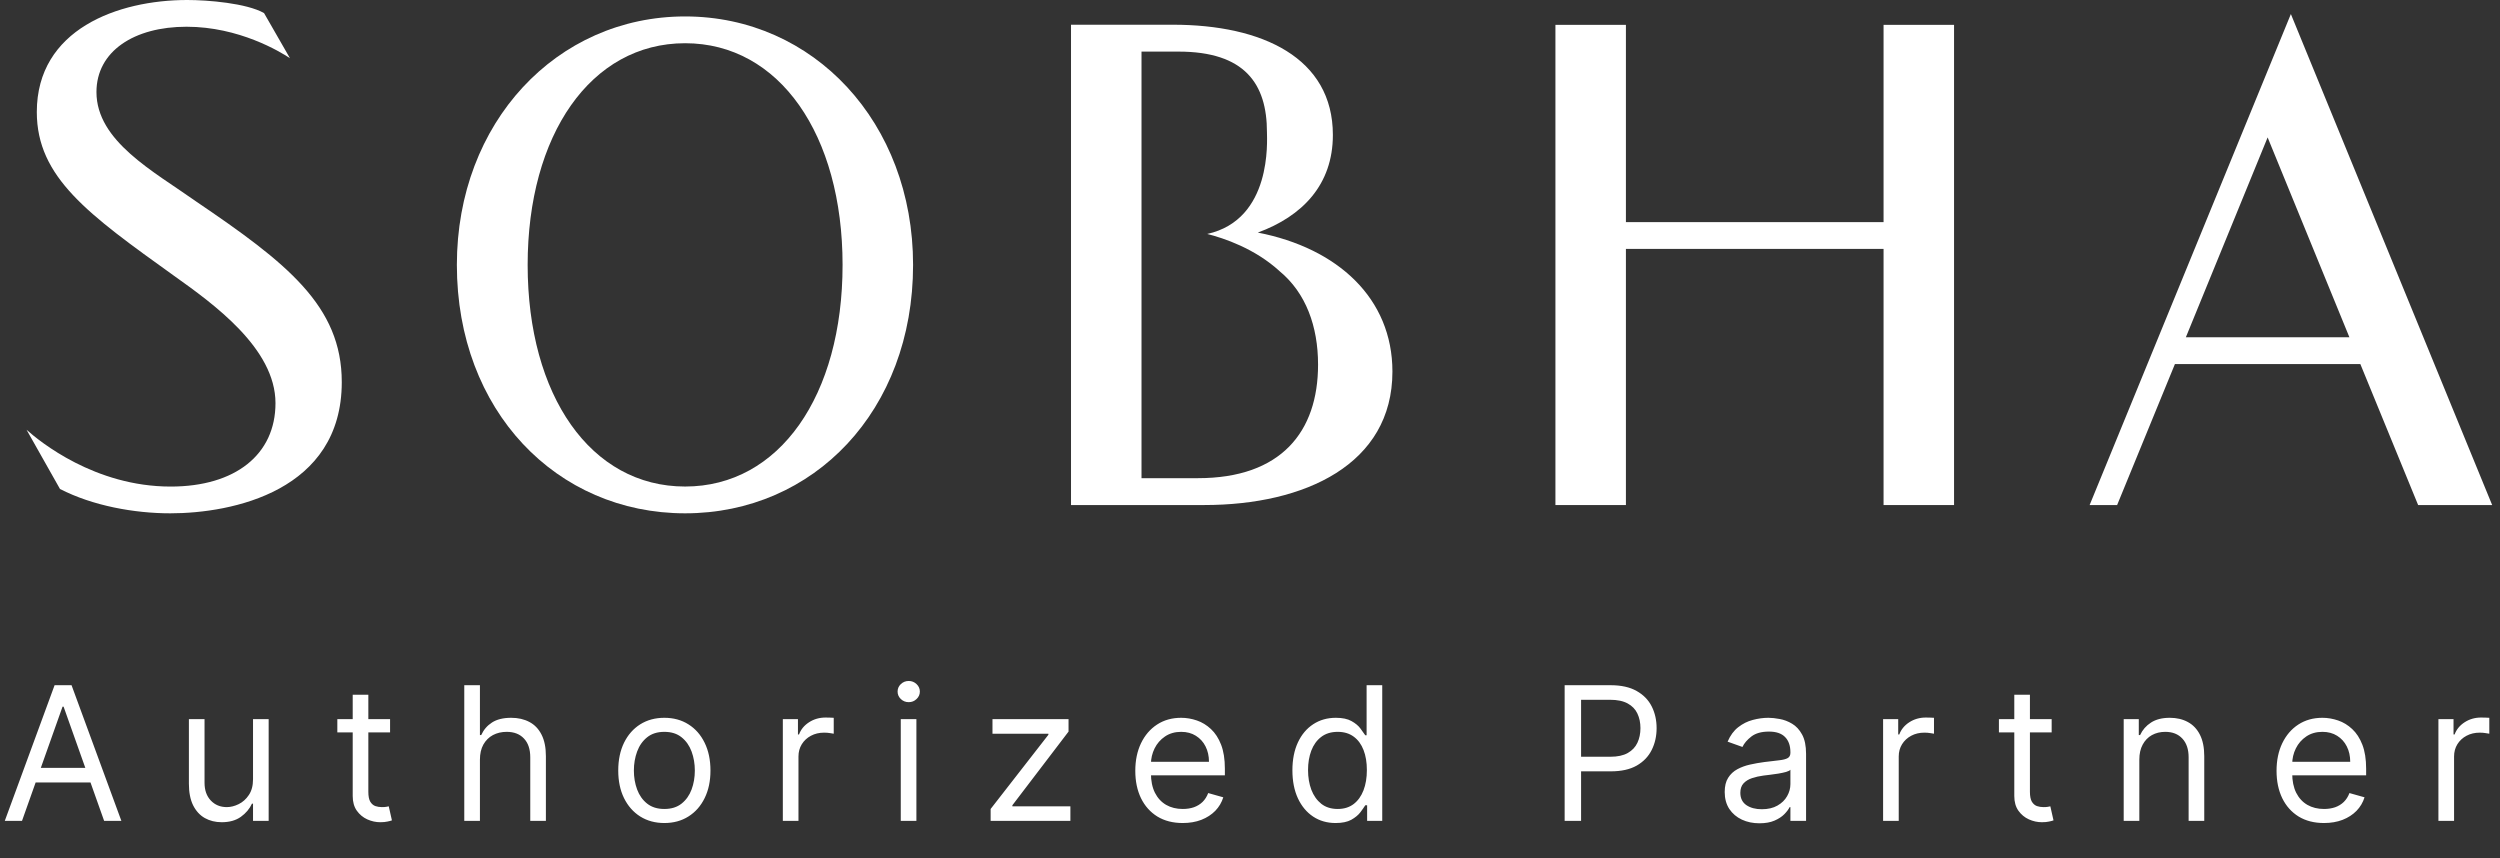 <svg width="134" height="46" viewBox="0 0 134 46" fill="none" xmlns="http://www.w3.org/2000/svg">
<rect x="0" y="0" width="134" height="46" fill="#333333" stroke="none"/>
<g clip-path="url(#clip0_1011_68)">
<path d="M64.207 25.63H61.185V2.766H63.168C66.72 2.766 67.909 4.491 67.909 7.088C67.909 7.521 68.197 11.767 64.707 12.54C65.594 12.764 67.266 13.319 68.597 14.545C69.993 15.701 70.648 17.49 70.648 19.544C70.648 23.146 68.665 25.63 64.207 25.63ZM67.418 12.466C69.799 11.594 71.442 9.907 71.442 7.234C71.442 3.101 67.664 1.325 62.866 1.325H57.406V27.07H64.547C69.949 27.07 74.634 24.884 74.634 19.917C74.634 15.993 71.706 13.3 67.418 12.466Z" fill="white"/>
<path d="M3.215 26.209C4.972 27.113 7.206 27.514 9.127 27.514C12.454 27.514 18.319 26.319 18.319 20.48C18.319 16.388 15.362 14.088 10.493 10.786C8.239 9.186 5.17 7.568 5.17 4.934C5.17 2.744 7.194 1.433 9.998 1.433C12.812 1.433 15.012 2.769 15.541 3.119L14.152 0.7C13.212 0.17 11.139 -0 10.038 -0C6.318 -0 1.973 1.572 1.973 6.004C1.973 9.508 4.733 11.487 9.306 14.767C11.429 16.278 14.766 18.669 14.766 21.608C14.766 24.367 12.613 26.08 9.146 26.08C5.085 26.08 2.13 23.668 1.422 23.034L3.215 26.209Z" fill="white"/>
<path d="M45.162 14.198C45.162 7.228 41.779 2.317 36.722 2.317C31.665 2.317 28.282 7.228 28.282 14.198C28.282 21.205 31.665 26.078 36.722 26.078C41.779 26.078 45.162 21.205 45.162 14.198ZM36.722 27.514C29.834 27.514 24.488 22.018 24.488 14.198C24.488 6.567 29.834 0.881 36.722 0.881C43.61 0.881 48.941 6.567 48.941 14.198C48.941 22.018 43.611 27.514 36.722 27.514Z" fill="white"/>
<path d="M117.162 18.077H125.928L121.545 7.365L117.162 18.077ZM126.514 19.513H116.576L113.478 27.07H112.004L122.791 0.753L133.58 27.07H129.612L126.514 19.513Z" fill="white"/>
<path d="M100.959 1.332V11.906H87.149V1.332H83.371V27.071H87.149V13.341H100.959V27.071H104.737V1.332H100.959Z" fill="white"/>
</g>
<path d="M1.179 44H0.256L2.926 36.727H3.835L6.506 44H5.582L3.409 37.878H3.352L1.179 44ZM1.52 41.159H5.241V41.94H1.52V41.159ZM13.562 41.77V38.545H14.4V44H13.562V43.077H13.505C13.378 43.354 13.179 43.589 12.909 43.783C12.639 43.975 12.298 44.071 11.886 44.071C11.545 44.071 11.242 43.996 10.977 43.847C10.712 43.696 10.504 43.468 10.352 43.166C10.201 42.86 10.125 42.475 10.125 42.011V38.545H10.963V41.955C10.963 42.352 11.074 42.669 11.297 42.906C11.522 43.143 11.808 43.261 12.156 43.261C12.364 43.261 12.576 43.208 12.792 43.102C13.01 42.995 13.192 42.832 13.339 42.611C13.488 42.391 13.562 42.111 13.562 41.77ZM20.908 38.545V39.256H18.081V38.545H20.908ZM18.905 37.239H19.743V42.438C19.743 42.674 19.777 42.852 19.846 42.97C19.917 43.086 20.007 43.164 20.116 43.205C20.227 43.242 20.344 43.261 20.467 43.261C20.56 43.261 20.635 43.257 20.695 43.247C20.754 43.235 20.801 43.226 20.837 43.219L21.007 43.972C20.95 43.993 20.871 44.014 20.769 44.035C20.667 44.059 20.538 44.071 20.382 44.071C20.145 44.071 19.913 44.02 19.686 43.918C19.461 43.816 19.274 43.661 19.125 43.453C18.978 43.245 18.905 42.982 18.905 42.665V37.239ZM25.724 40.719V44H24.885V36.727H25.724V39.398H25.794C25.922 39.116 26.114 38.892 26.37 38.727C26.628 38.559 26.971 38.474 27.4 38.474C27.771 38.474 28.097 38.549 28.376 38.698C28.655 38.845 28.872 39.071 29.026 39.376C29.182 39.679 29.26 40.065 29.26 40.534V44H28.422V40.591C28.422 40.158 28.31 39.823 28.085 39.586C27.862 39.347 27.553 39.227 27.158 39.227C26.884 39.227 26.637 39.285 26.419 39.401C26.204 39.517 26.034 39.687 25.908 39.909C25.785 40.132 25.724 40.401 25.724 40.719ZM35.609 44.114C35.117 44.114 34.685 43.996 34.313 43.762C33.944 43.528 33.655 43.2 33.447 42.778C33.241 42.357 33.138 41.865 33.138 41.301C33.138 40.733 33.241 40.237 33.447 39.813C33.655 39.389 33.944 39.06 34.313 38.826C34.685 38.592 35.117 38.474 35.609 38.474C36.102 38.474 36.533 38.592 36.902 38.826C37.274 39.06 37.563 39.389 37.769 39.813C37.977 40.237 38.081 40.733 38.081 41.301C38.081 41.865 37.977 42.357 37.769 42.778C37.563 43.2 37.274 43.528 36.902 43.762C36.533 43.996 36.102 44.114 35.609 44.114ZM35.609 43.361C35.984 43.361 36.291 43.265 36.533 43.073C36.774 42.881 36.953 42.629 37.069 42.317C37.185 42.004 37.243 41.666 37.243 41.301C37.243 40.937 37.185 40.597 37.069 40.282C36.953 39.967 36.774 39.713 36.533 39.519C36.291 39.324 35.984 39.227 35.609 39.227C35.236 39.227 34.928 39.324 34.686 39.519C34.445 39.713 34.266 39.967 34.15 40.282C34.034 40.597 33.976 40.937 33.976 41.301C33.976 41.666 34.034 42.004 34.15 42.317C34.266 42.629 34.445 42.881 34.686 43.073C34.928 43.265 35.236 43.361 35.609 43.361ZM41.96 44V38.545H42.77V39.369H42.827C42.926 39.099 43.106 38.88 43.367 38.712C43.627 38.544 43.921 38.46 44.247 38.46C44.309 38.46 44.386 38.461 44.478 38.464C44.571 38.466 44.64 38.47 44.688 38.474V39.327C44.659 39.32 44.594 39.309 44.492 39.295C44.393 39.278 44.288 39.27 44.176 39.27C43.911 39.27 43.674 39.325 43.466 39.437C43.26 39.546 43.097 39.697 42.976 39.891C42.858 40.083 42.798 40.302 42.798 40.548V44H41.96ZM48.281 44V38.545H49.119V44H48.281ZM48.707 37.636C48.544 37.636 48.403 37.581 48.285 37.469C48.169 37.358 48.111 37.224 48.111 37.068C48.111 36.912 48.169 36.778 48.285 36.667C48.403 36.556 48.544 36.5 48.707 36.5C48.871 36.5 49.01 36.556 49.126 36.667C49.245 36.778 49.304 36.912 49.304 37.068C49.304 37.224 49.245 37.358 49.126 37.469C49.01 37.581 48.871 37.636 48.707 37.636ZM53.098 44V43.361L56.194 39.383V39.327H53.197V38.545H57.274V39.213L54.263 43.162V43.219H57.373V44H53.098ZM63.395 44.114C62.869 44.114 62.416 43.998 62.035 43.766C61.656 43.531 61.364 43.205 61.158 42.785C60.954 42.364 60.852 41.874 60.852 41.315C60.852 40.757 60.954 40.264 61.158 39.838C61.364 39.41 61.65 39.076 62.017 38.837C62.386 38.595 62.817 38.474 63.31 38.474C63.594 38.474 63.874 38.522 64.151 38.617C64.428 38.711 64.68 38.865 64.908 39.078C65.135 39.289 65.316 39.568 65.451 39.916C65.586 40.264 65.653 40.693 65.653 41.202V41.557H61.449V40.832H64.801C64.801 40.525 64.74 40.25 64.617 40.008C64.496 39.767 64.323 39.577 64.098 39.437C63.876 39.297 63.613 39.227 63.31 39.227C62.976 39.227 62.687 39.31 62.443 39.476C62.202 39.639 62.016 39.852 61.886 40.115C61.756 40.378 61.69 40.66 61.69 40.96V41.443C61.69 41.855 61.761 42.204 61.904 42.491C62.048 42.775 62.248 42.992 62.504 43.141C62.759 43.287 63.056 43.361 63.395 43.361C63.615 43.361 63.814 43.33 63.992 43.269C64.171 43.205 64.327 43.11 64.457 42.984C64.587 42.856 64.688 42.698 64.759 42.508L65.568 42.736C65.483 43.01 65.34 43.252 65.139 43.46C64.937 43.666 64.689 43.827 64.393 43.943C64.097 44.057 63.764 44.114 63.395 44.114ZM71.588 44.114C71.133 44.114 70.732 43.999 70.384 43.769C70.036 43.537 69.764 43.211 69.567 42.789C69.371 42.365 69.273 41.865 69.273 41.287C69.273 40.714 69.371 40.217 69.567 39.795C69.764 39.374 70.037 39.048 70.388 38.819C70.738 38.589 71.143 38.474 71.602 38.474C71.957 38.474 72.238 38.534 72.444 38.652C72.652 38.768 72.811 38.901 72.92 39.05C73.031 39.197 73.117 39.317 73.179 39.412H73.25V36.727H74.088V44H73.278V43.162H73.179C73.117 43.261 73.03 43.387 72.916 43.538C72.802 43.688 72.64 43.821 72.43 43.94C72.219 44.056 71.938 44.114 71.588 44.114ZM71.702 43.361C72.038 43.361 72.322 43.273 72.554 43.098C72.786 42.92 72.962 42.675 73.083 42.363C73.204 42.048 73.264 41.685 73.264 41.273C73.264 40.865 73.205 40.509 73.087 40.204C72.968 39.896 72.793 39.657 72.561 39.486C72.329 39.314 72.043 39.227 71.702 39.227C71.347 39.227 71.051 39.318 70.814 39.501C70.579 39.681 70.403 39.926 70.285 40.236C70.169 40.544 70.111 40.889 70.111 41.273C70.111 41.661 70.17 42.014 70.288 42.331C70.409 42.646 70.587 42.897 70.821 43.084C71.058 43.269 71.351 43.361 71.702 43.361ZM83.865 44V36.727H86.323C86.893 36.727 87.36 36.83 87.722 37.036C88.087 37.24 88.356 37.516 88.532 37.864C88.707 38.212 88.794 38.6 88.794 39.028C88.794 39.457 88.707 39.846 88.532 40.197C88.359 40.547 88.091 40.827 87.729 41.035C87.367 41.241 86.903 41.344 86.337 41.344H84.576V40.562H86.309C86.699 40.562 87.013 40.495 87.25 40.36C87.486 40.225 87.658 40.043 87.765 39.813C87.874 39.581 87.928 39.32 87.928 39.028C87.928 38.737 87.874 38.477 87.765 38.247C87.658 38.017 87.485 37.838 87.246 37.707C87.007 37.575 86.69 37.508 86.294 37.508H84.746V44H83.865ZM94.305 44.128C93.959 44.128 93.645 44.063 93.364 43.932C93.082 43.8 92.858 43.609 92.692 43.361C92.527 43.11 92.444 42.807 92.444 42.452C92.444 42.139 92.505 41.886 92.628 41.692C92.751 41.495 92.916 41.341 93.122 41.23C93.328 41.119 93.555 41.036 93.804 40.981C94.055 40.925 94.307 40.88 94.56 40.847C94.892 40.804 95.16 40.772 95.366 40.751C95.575 40.727 95.726 40.688 95.821 40.633C95.918 40.579 95.966 40.484 95.966 40.349V40.321C95.966 39.971 95.871 39.698 95.679 39.504C95.49 39.31 95.202 39.213 94.816 39.213C94.416 39.213 94.102 39.301 93.875 39.476C93.648 39.651 93.488 39.838 93.395 40.037L92.6 39.753C92.742 39.421 92.931 39.163 93.168 38.979C93.407 38.792 93.668 38.661 93.95 38.588C94.234 38.512 94.513 38.474 94.787 38.474C94.963 38.474 95.164 38.496 95.391 38.538C95.621 38.579 95.842 38.663 96.055 38.791C96.271 38.918 96.45 39.111 96.591 39.369C96.734 39.627 96.805 39.973 96.805 40.406V44H95.966V43.261H95.924C95.867 43.38 95.772 43.506 95.64 43.641C95.507 43.776 95.331 43.891 95.111 43.986C94.891 44.081 94.622 44.128 94.305 44.128ZM94.432 43.375C94.764 43.375 95.043 43.31 95.27 43.18C95.5 43.05 95.673 42.881 95.789 42.675C95.907 42.469 95.966 42.253 95.966 42.026V41.258C95.931 41.301 95.853 41.34 95.732 41.376C95.614 41.409 95.477 41.438 95.32 41.465C95.166 41.488 95.016 41.51 94.869 41.528C94.725 41.545 94.608 41.559 94.518 41.571C94.3 41.599 94.096 41.646 93.907 41.709C93.72 41.771 93.568 41.865 93.452 41.99C93.339 42.113 93.282 42.281 93.282 42.494C93.282 42.785 93.39 43.006 93.605 43.155C93.823 43.302 94.099 43.375 94.432 43.375ZM100.934 44V38.545H101.744V39.369H101.801C101.9 39.099 102.08 38.88 102.34 38.712C102.601 38.544 102.894 38.46 103.221 38.46C103.283 38.46 103.36 38.461 103.452 38.464C103.544 38.466 103.614 38.47 103.662 38.474V39.327C103.633 39.32 103.568 39.309 103.466 39.295C103.367 39.278 103.261 39.27 103.15 39.27C102.885 39.27 102.648 39.325 102.44 39.437C102.234 39.546 102.071 39.697 101.95 39.891C101.831 40.083 101.772 40.302 101.772 40.548V44H100.934ZM109.969 38.545V39.256H107.142V38.545H109.969ZM107.966 37.239H108.804V42.438C108.804 42.674 108.838 42.852 108.907 42.97C108.978 43.086 109.068 43.164 109.177 43.205C109.288 43.242 109.405 43.261 109.529 43.261C109.621 43.261 109.697 43.257 109.756 43.247C109.815 43.235 109.862 43.226 109.898 43.219L110.068 43.972C110.012 43.993 109.932 44.014 109.83 44.035C109.729 44.059 109.6 44.071 109.443 44.071C109.207 44.071 108.975 44.02 108.747 43.918C108.522 43.816 108.335 43.661 108.186 43.453C108.039 43.245 107.966 42.982 107.966 42.665V37.239ZM114.668 40.719V44H113.83V38.545H114.639V39.398H114.71C114.838 39.121 115.032 38.898 115.293 38.73C115.553 38.56 115.889 38.474 116.301 38.474C116.67 38.474 116.994 38.55 117.271 38.702C117.548 38.851 117.763 39.078 117.917 39.383C118.071 39.687 118.148 40.07 118.148 40.534V44H117.31V40.591C117.31 40.162 117.198 39.829 116.976 39.59C116.753 39.348 116.448 39.227 116.06 39.227C115.792 39.227 115.553 39.285 115.342 39.401C115.134 39.517 114.969 39.687 114.849 39.909C114.728 40.132 114.668 40.401 114.668 40.719ZM124.566 44.114C124.041 44.114 123.587 43.998 123.206 43.766C122.827 43.531 122.535 43.205 122.329 42.785C122.125 42.364 122.023 41.874 122.023 41.315C122.023 40.757 122.125 40.264 122.329 39.838C122.535 39.41 122.821 39.076 123.188 38.837C123.558 38.595 123.988 38.474 124.481 38.474C124.765 38.474 125.045 38.522 125.322 38.617C125.599 38.711 125.852 38.865 126.079 39.078C126.306 39.289 126.487 39.568 126.622 39.916C126.757 40.264 126.825 40.693 126.825 41.202V41.557H122.62V40.832H125.972C125.972 40.525 125.911 40.25 125.788 40.008C125.667 39.767 125.494 39.577 125.269 39.437C125.047 39.297 124.784 39.227 124.481 39.227C124.147 39.227 123.858 39.31 123.614 39.476C123.373 39.639 123.187 39.852 123.057 40.115C122.927 40.378 122.862 40.66 122.862 40.96V41.443C122.862 41.855 122.933 42.204 123.075 42.491C123.219 42.775 123.419 42.992 123.675 43.141C123.93 43.287 124.228 43.361 124.566 43.361C124.786 43.361 124.985 43.33 125.163 43.269C125.343 43.205 125.498 43.11 125.628 42.984C125.758 42.856 125.859 42.698 125.93 42.508L126.739 42.736C126.654 43.01 126.511 43.252 126.31 43.46C126.108 43.666 125.86 43.827 125.564 43.943C125.268 44.057 124.935 44.114 124.566 44.114ZM130.699 44V38.545H131.509V39.369H131.566C131.665 39.099 131.845 38.88 132.106 38.712C132.366 38.544 132.66 38.46 132.986 38.46C133.048 38.46 133.125 38.461 133.217 38.464C133.31 38.466 133.379 38.47 133.427 38.474V39.327C133.398 39.32 133.333 39.309 133.231 39.295C133.132 39.278 133.027 39.27 132.915 39.27C132.65 39.27 132.413 39.325 132.205 39.437C131.999 39.546 131.836 39.697 131.715 39.891C131.597 40.083 131.538 40.302 131.538 40.548V44H130.699Z" fill="white"/>
<defs>
<clipPath id="clip0_1011_68">
<rect width="133" height="28" fill="white" transform="translate(1)"/>
</clipPath>
</defs>
</svg>
